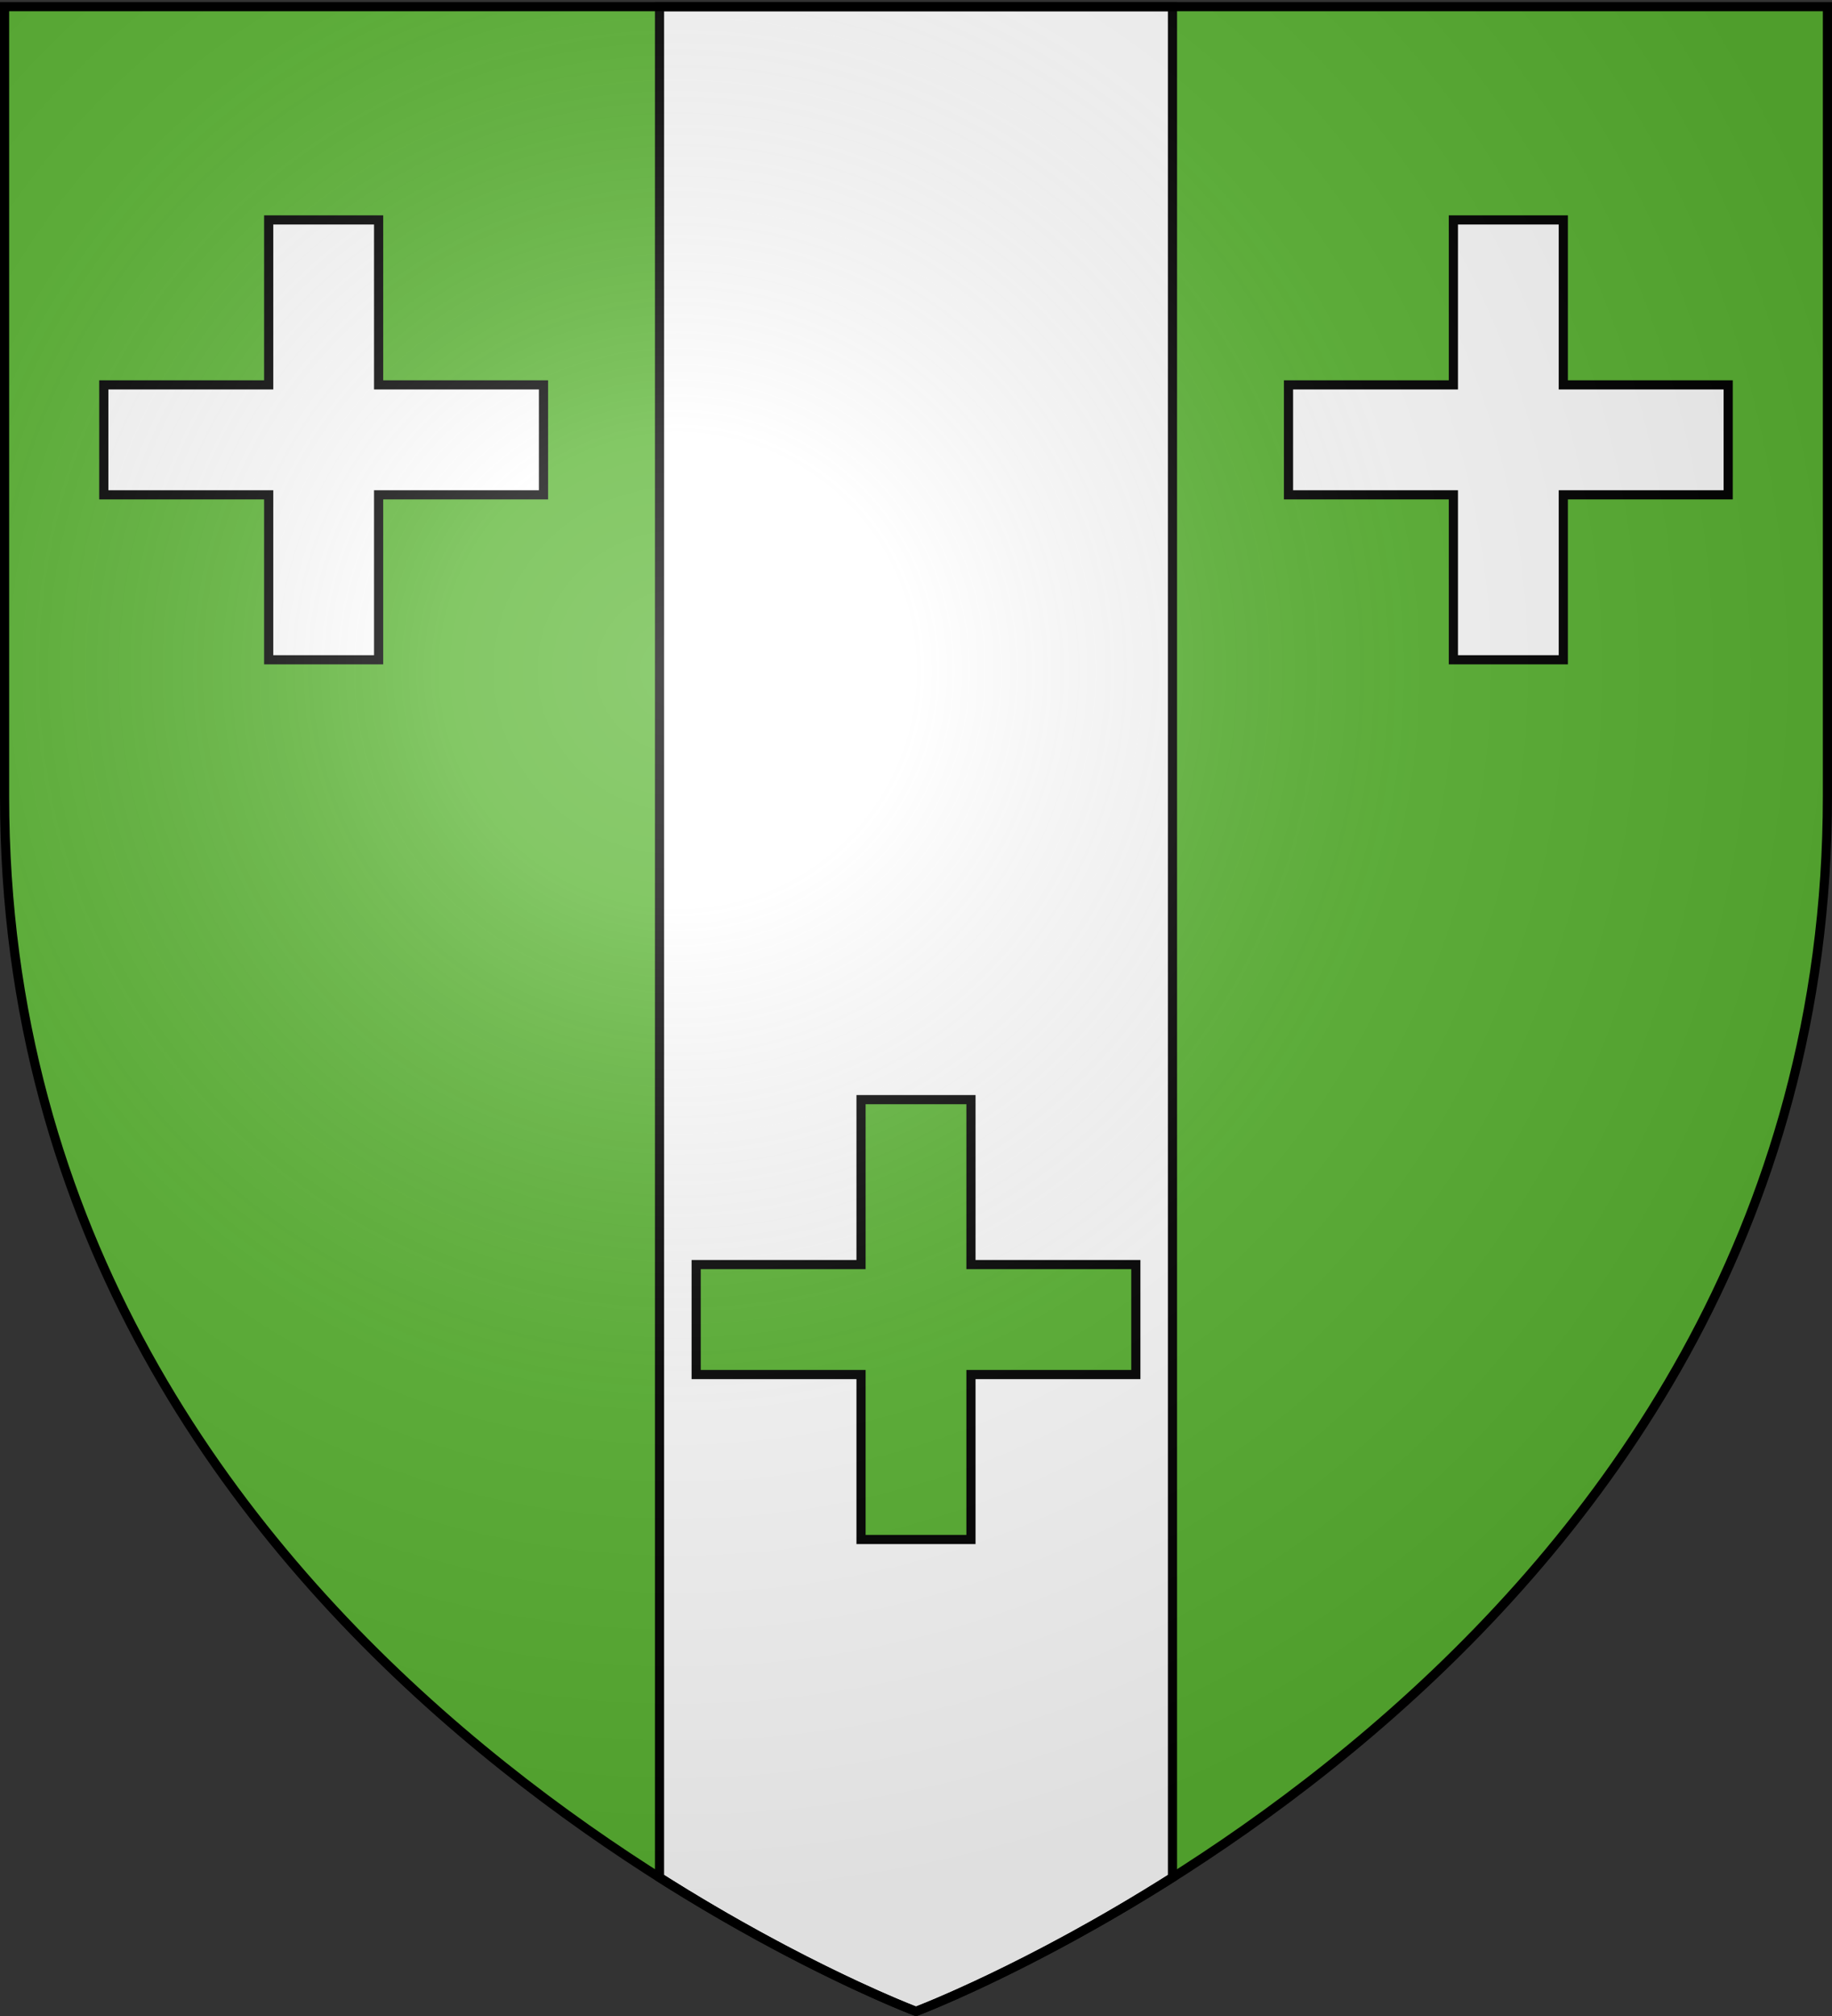 <svg xmlns="http://www.w3.org/2000/svg" xmlns:xlink="http://www.w3.org/1999/xlink" width="600" height="660" version="1.0"><rect width="100%" height="100%" fill="#333333" stroke="none"/><desc>Flag of Canton of Valais (Wallis)</desc><defs><radialGradient xlink:href="#a" id="c" cx="221.445" cy="226.331" r="300" fx="221.445" fy="226.331" gradientTransform="matrix(1.353 0 0 1.349 -77.63 -85.747)" gradientUnits="userSpaceOnUse"/><linearGradient id="a"><stop offset="0" style="stop-color:white;stop-opacity:.314"/><stop offset=".19" style="stop-color:white;stop-opacity:.251"/><stop offset=".6" style="stop-color:#6b6b6b;stop-opacity:.125"/><stop offset="1" style="stop-color:black;stop-opacity:.125"/></linearGradient></defs><g style="display:inline"><path d="M300 658.5s298.5-112.32 298.5-397.772V2.176H1.5v258.552C1.5 546.18 300 658.5 300 658.5" style="fill:#5ab532;fill-opacity:1;fill-rule:evenodd;stroke:none;stroke-width:1px;stroke-linecap:butt;stroke-linejoin:miter;stroke-opacity:1"/><path d="M216 2.188v612.468c47.483 30.078 84 43.844 84 43.844s36.517-13.766 84-43.844V2.188z" style="fill:#fff;fill-opacity:1;stroke:#000;stroke-opacity:1;stroke-width:3;stroke-miterlimit:4;stroke-dasharray:none"/></g><path d="M282 360v54h-54v36h54v54h36v-54h54v-36h-54v-54z" style="display:inline;fill:#5ab532;fill-opacity:1;stroke:#000;stroke-opacity:1;stroke-width:3;stroke-miterlimit:4;stroke-dasharray:none"/><path id="b" d="M476 72v54h-54v36h54v54h36v-54h54v-36h-54V72z" style="display:inline;fill:#fff;fill-opacity:1;stroke:#000;stroke-width:3;stroke-miterlimit:4;stroke-opacity:1;stroke-dasharray:none"/><use xlink:href="#b" width="600" height="660" style="display:inline" transform="translate(-388)"/><path d="M300 658.5s298.5-112.32 298.5-397.772V2.176H1.5v258.552C1.5 546.18 300 658.5 300 658.5" style="opacity:1;fill:url(#c);fill-opacity:1;fill-rule:evenodd;stroke:none;stroke-width:1px;stroke-linecap:butt;stroke-linejoin:miter;stroke-opacity:1"/><path d="M300 658.5S1.5 546.18 1.5 260.728V2.176h597v258.552C598.5 546.18 300 658.5 300 658.5z" style="opacity:1;fill:none;fill-opacity:1;fill-rule:evenodd;stroke:#000;stroke-width:3;stroke-linecap:butt;stroke-linejoin:miter;stroke-miterlimit:4;stroke-dasharray:none;stroke-opacity:1"/></svg>